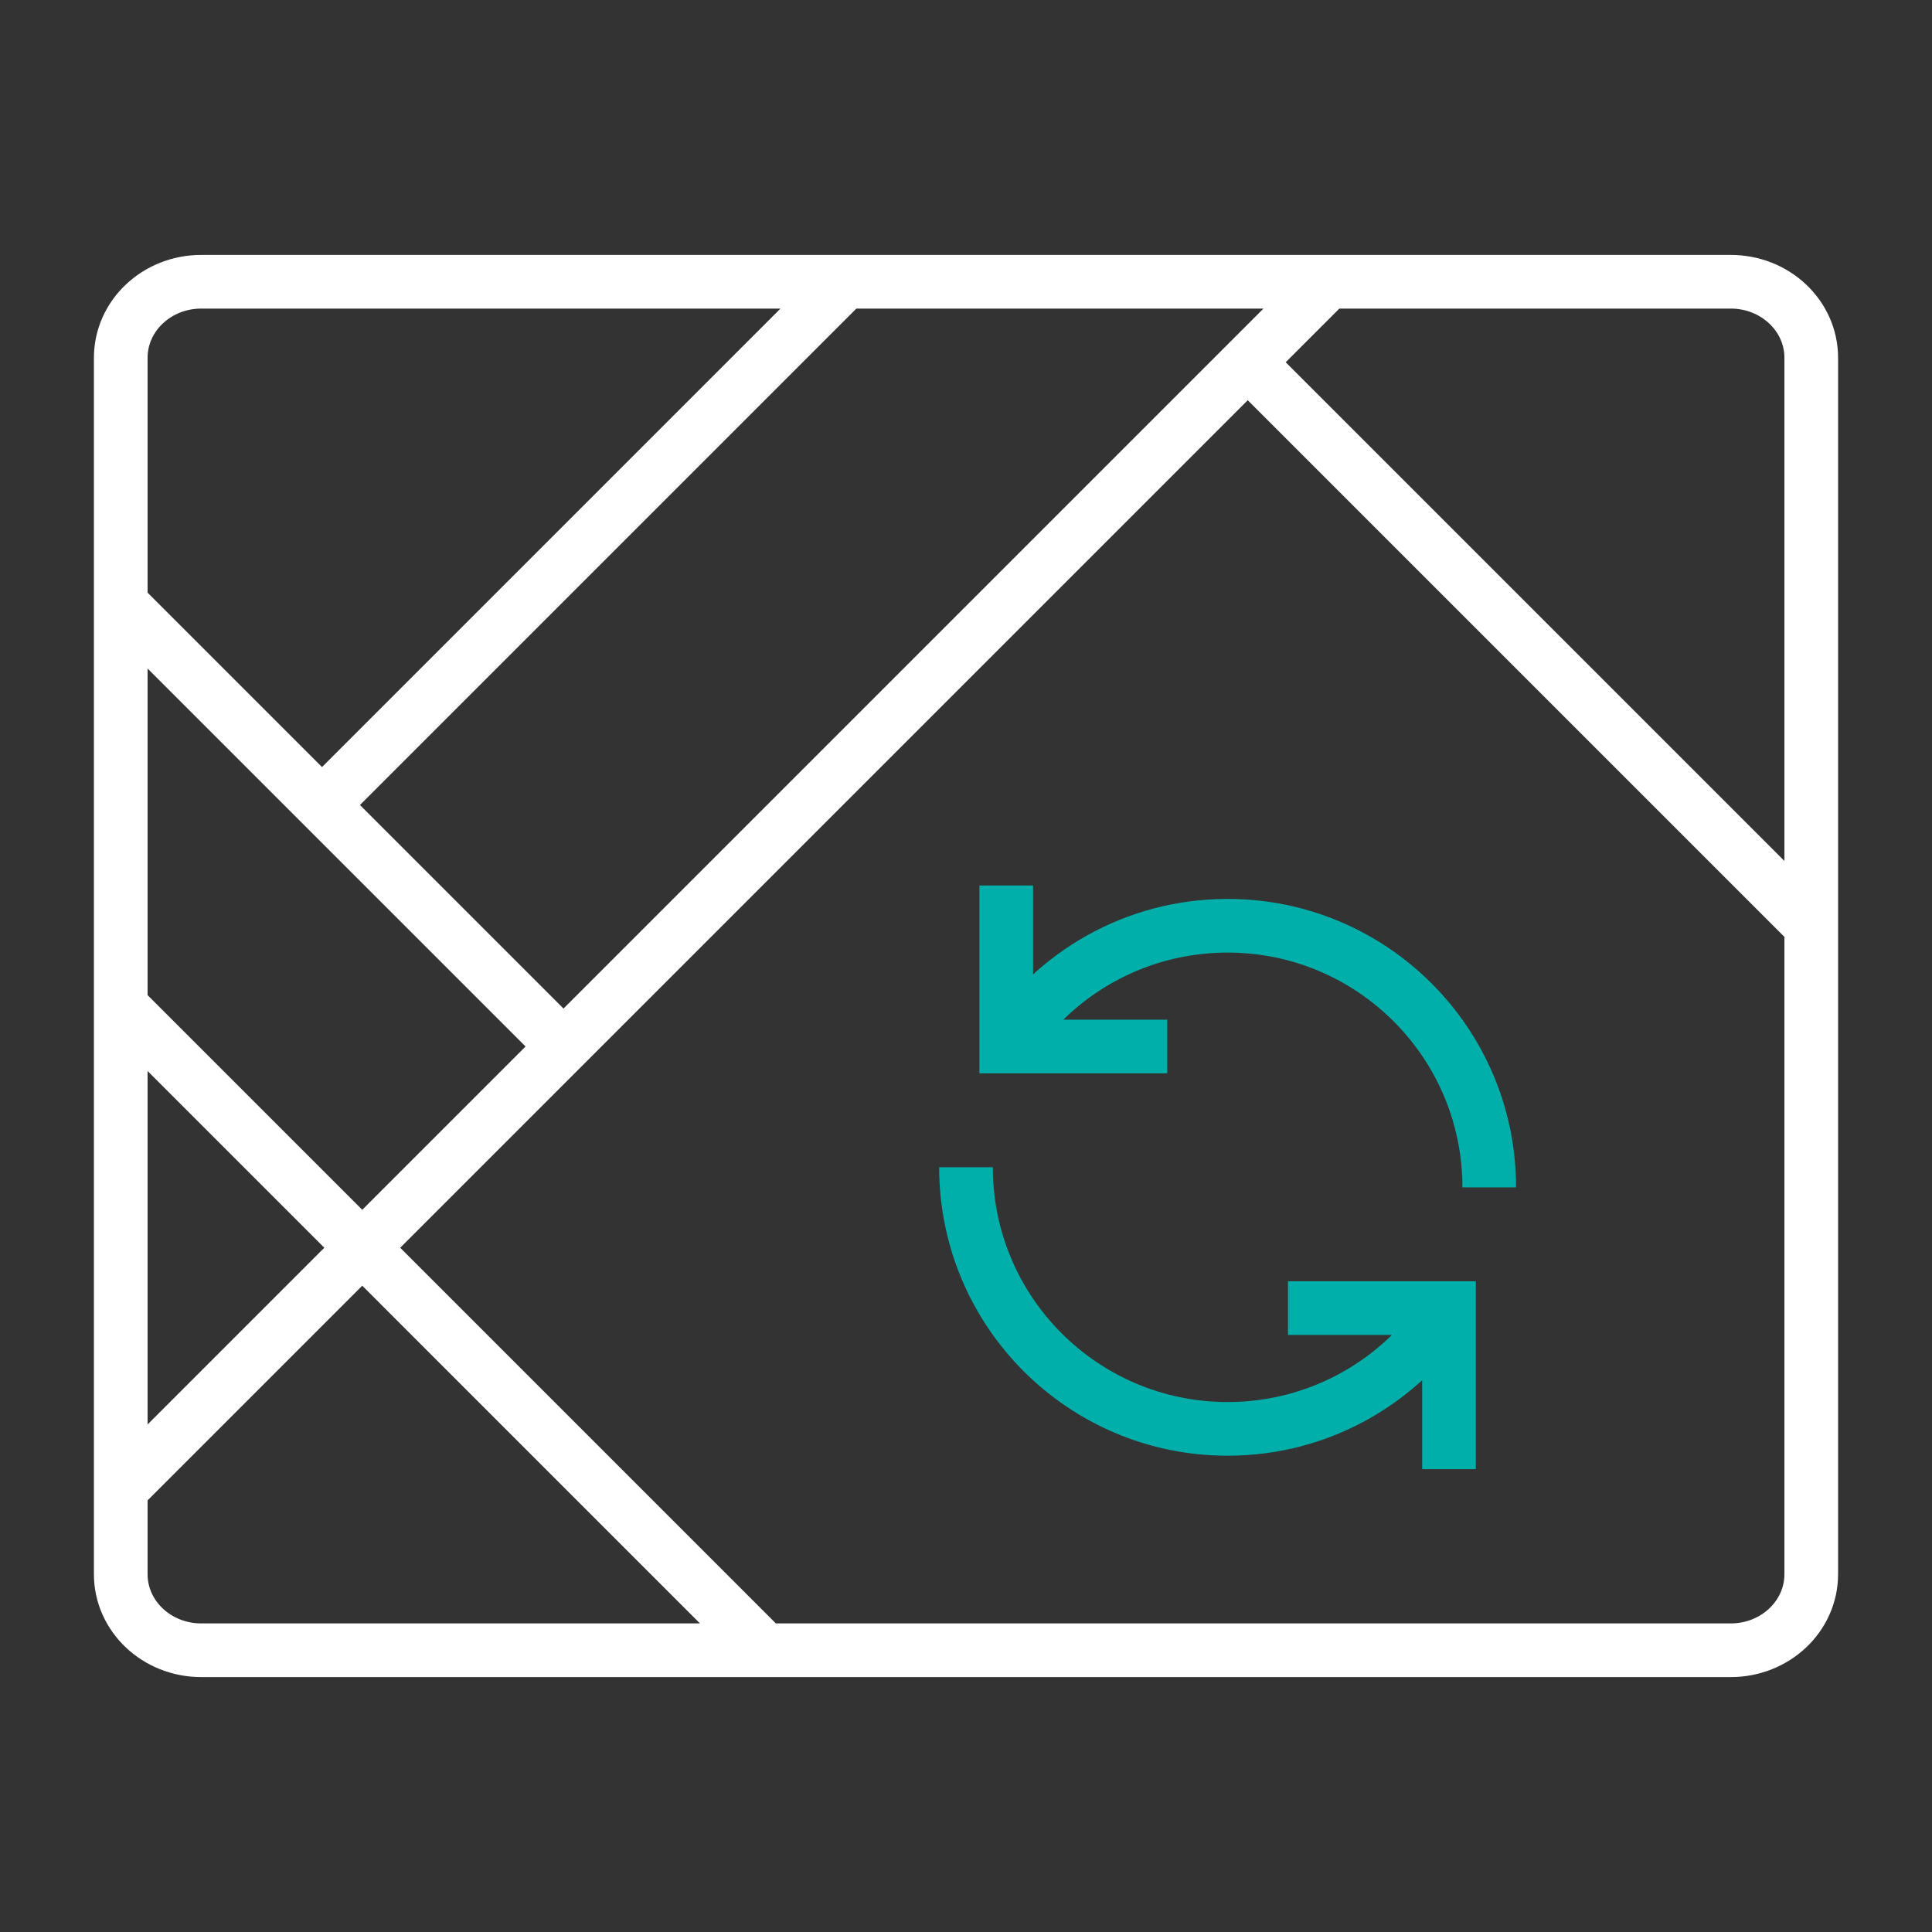 <svg width="72" height="72" viewBox="0 0 72 72" fill="none" xmlns="http://www.w3.org/2000/svg">
<rect x="0" y="0" width="72" height="72" fill="#333333" stroke="none"/>
<path d="M46.5 13.5L67.5 34.5M4.5 22.5L21 39M4.5 55.5L49.5 10.5M31.5 10.5L12 30M4.5 37.5L28.5 61.5M7.5 10.5H64.5C66.157 10.5 67.5 11.768 67.5 13.333V58.667C67.5 60.231 66.157 61.5 64.5 61.5H7.5C5.843 61.5 4.5 60.231 4.5 58.667V13.333C4.5 11.768 5.843 10.5 7.5 10.5Z" stroke="white" stroke-width="2" stroke-miterlimit="10"/>
<path d="M55.5 44.25C55.5 38.865 51.134 34.5 45.75 34.5C42.298 34.5 39.265 36.294 37.532 39M43.5 39H37.5V33M36 43.5C36 48.885 40.365 53.25 45.75 53.25C49.202 53.25 52.235 51.456 53.967 48.75M48 48.75L54 48.75L54 54.75" stroke="#00AFAA" stroke-width="2"/>
</svg>
